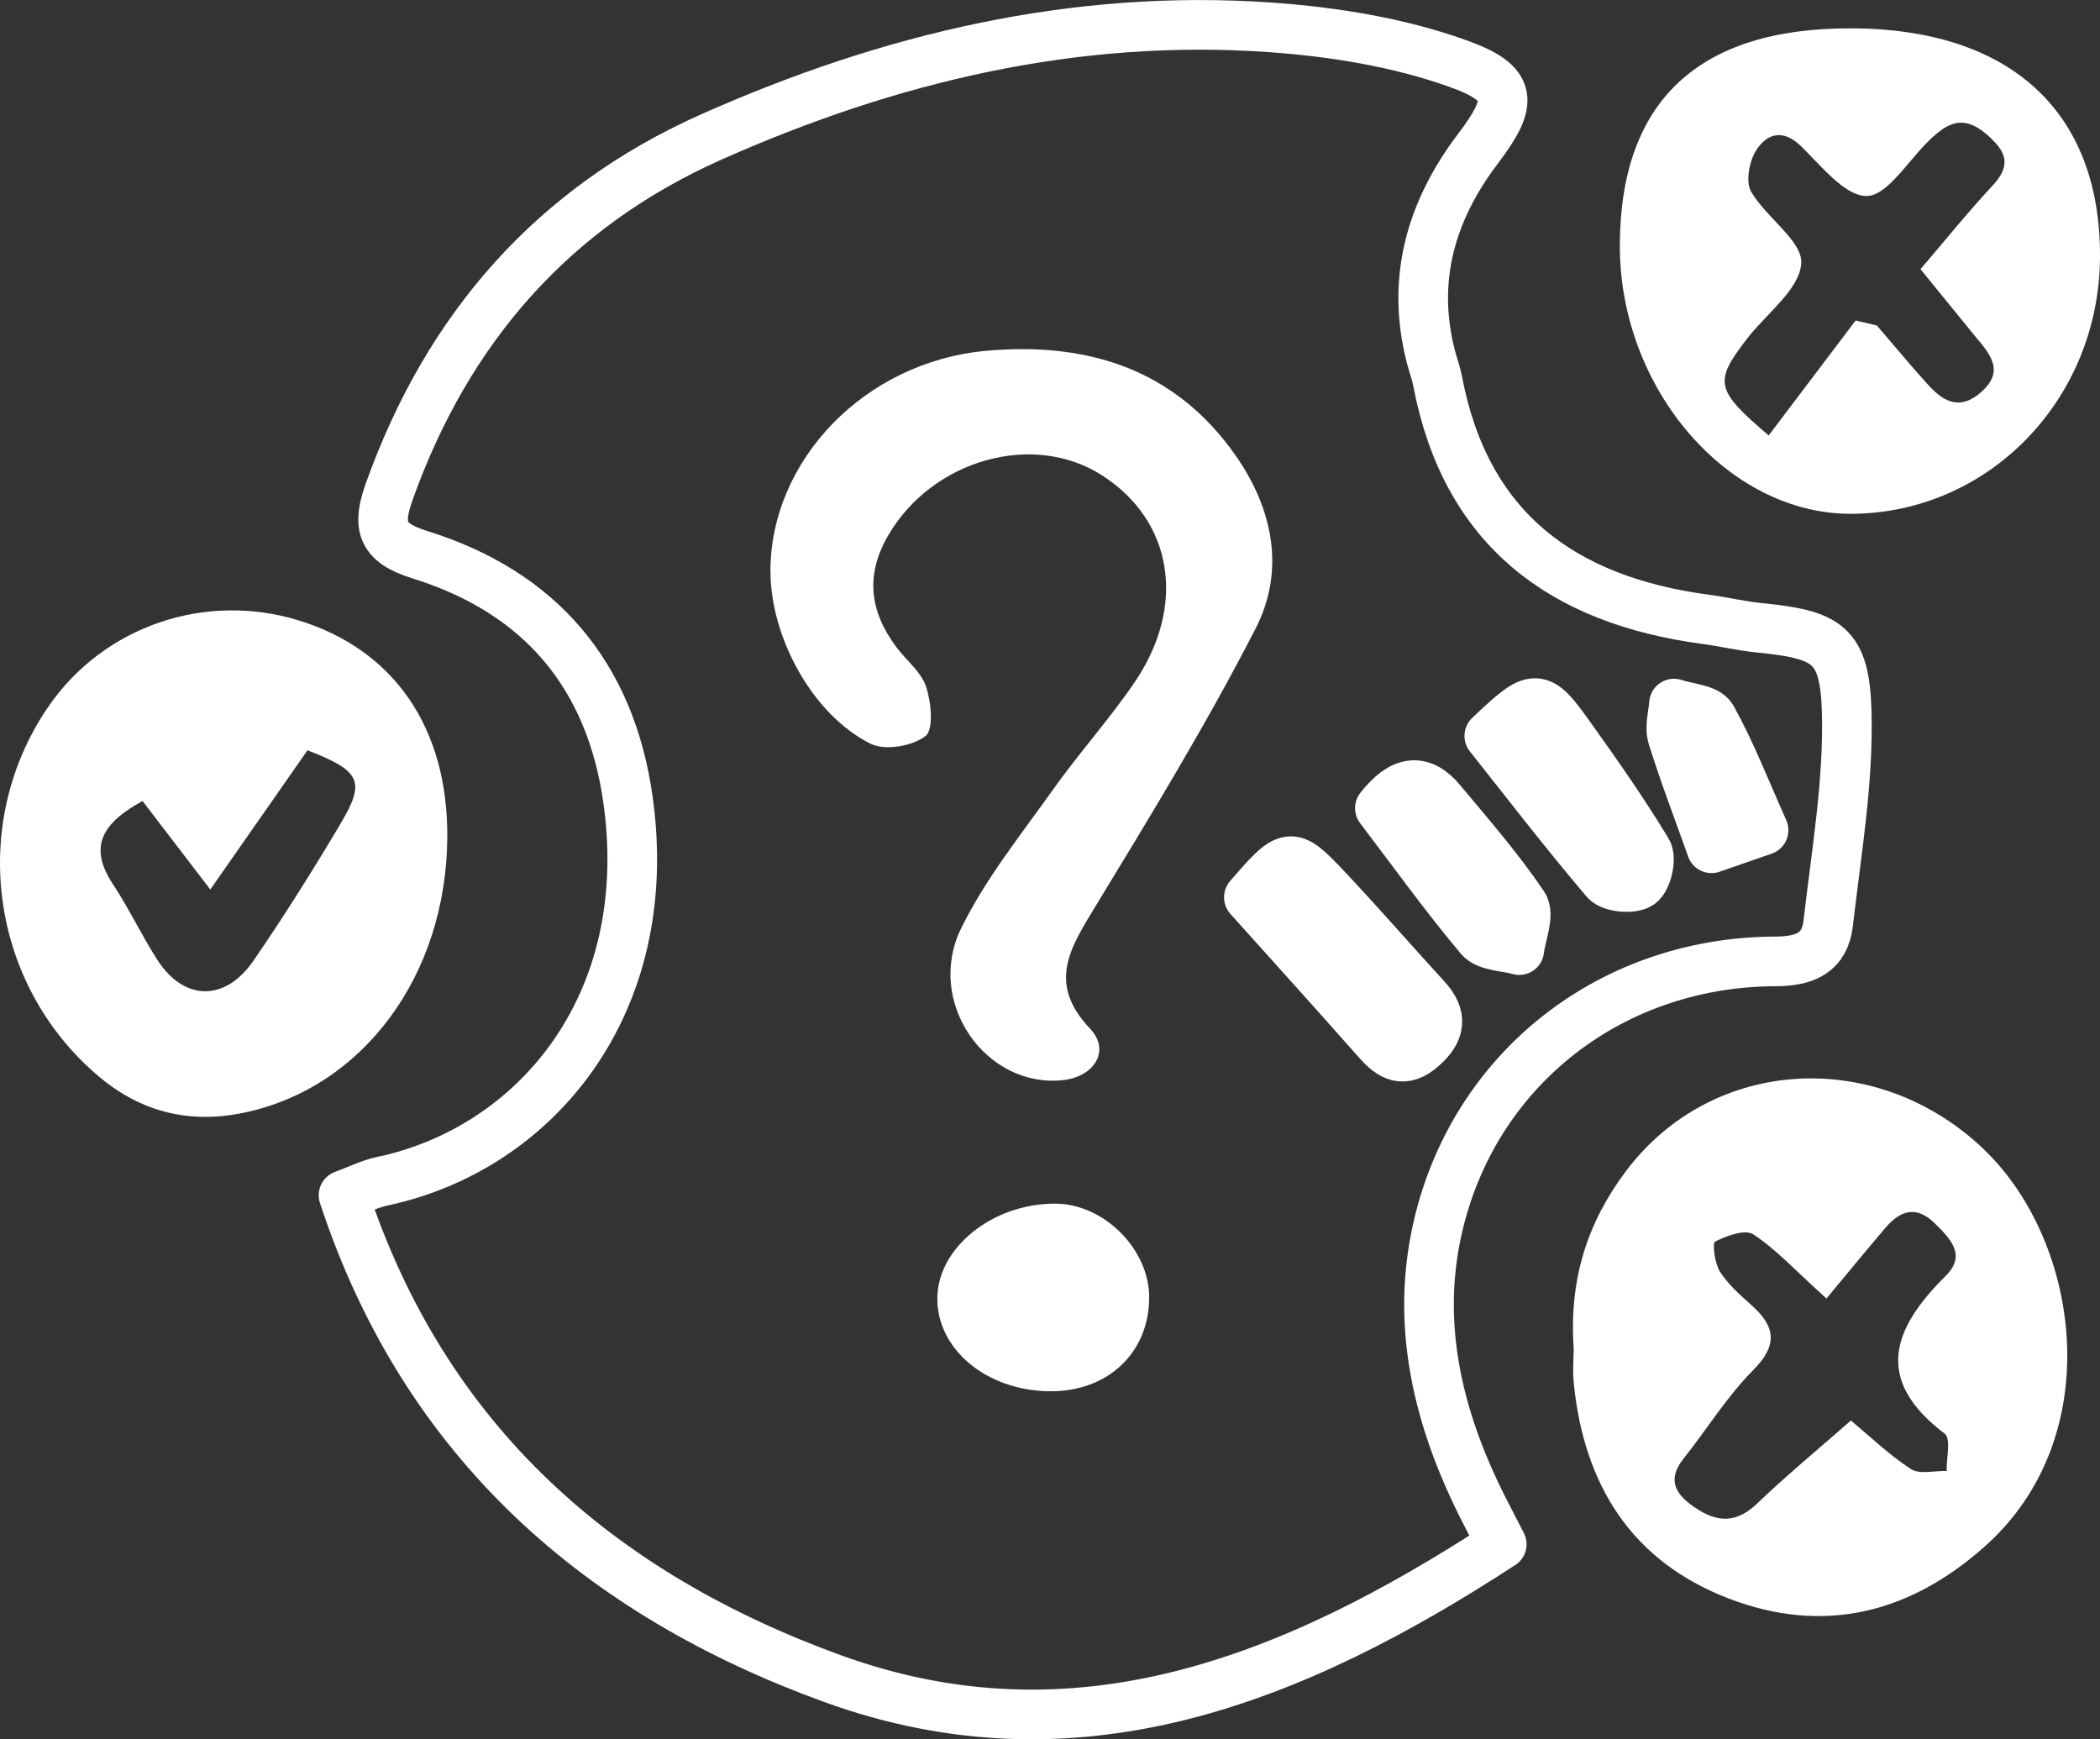 <?xml version="1.0" encoding="UTF-8"?> <svg xmlns="http://www.w3.org/2000/svg" xmlns:xlink="http://www.w3.org/1999/xlink" viewBox="0 0 353.29 292.57"><rect x="0" y="0" width="353.29" height="292.57" fill="#333333" stroke="none"/><defs><style>.e{fill:#fff;}.f{fill:none;stroke:url(#d);stroke-linecap:round;stroke-linejoin:round;stroke-width:8.35px;}</style><linearGradient id="d" x1="51.92" y1="146.29" x2="316.6" y2="146.29" gradientTransform="matrix(1, 0, 0, 1, 0, 0)" gradientUnits="userSpaceOnUse"><stop offset="0" stop-color="#fff"></stop><stop offset="1" stop-color="#fff"></stop></linearGradient></defs><g id="a"></g><g id="b"><g id="c"><g><g><path class="f" d="M252.64,259.76c-35.13,22.9-71.62,37.47-112.57,22.61-38.99-14.15-68.57-39.62-82.28-81.32,2.63-.97,4.48-1.92,6.44-2.33,25.58-5.37,46.24-29.45,41.44-64.06-2.94-21.14-14.83-35.08-35.09-41.37-6.48-2.01-7.15-4.85-5.09-10.62,9.81-27.46,27.54-47.78,54.2-59.64,29.9-13.3,61.19-20.76,94.12-18.42,10.58,.75,21.44,2.51,31.37,6.05,9.59,3.41,9.4,6.51,3.44,14.39-7.88,10.4-11.26,21.97-7.89,34.98,.35,1.36,.86,2.68,1.12,4.05,4.73,24.96,21.02,36.89,45.1,40.1,3.01,.4,5.98,1.12,9,1.42,11.51,1.15,14.42,2.75,14.73,14.22,.31,11.78-1.76,23.65-3.11,35.44-.57,4.96-3.77,6.45-8.9,6.46-28.39,.11-51.77,19.03-57.18,46.58-2.94,14.95,.36,29.31,6.83,42.96,1.19,2.51,2.52,4.97,4.32,8.51Zm-42.54-108.82c7.36,8.2,14.53,16.12,21.6,24.13,2.31,2.62,4.42,3.9,7.58,1.11,3.05-2.69,3.45-5.19,.65-8.25-5.66-6.18-11.15-12.51-16.9-18.6-5.9-6.25-6.23-6.15-12.93,1.61Zm40.45-27.14c6.43,8.1,12.79,16.38,19.55,24.32,.97,1.14,4.48,1.46,5.76,.6,1.2-.81,2.01-4.3,1.25-5.56-3.97-6.57-8.4-12.88-12.87-19.14-5.45-7.65-5.91-7.61-13.69-.23Zm-18.41,12.14c5.7,7.5,10.99,14.86,16.79,21.77,1.26,1.51,4.39,1.45,6.66,2.11,.3-2.57,1.79-5.95,.69-7.57-4.14-6.14-9.06-11.76-13.81-17.47-3.33-4.01-6.64-3.54-10.33,1.16Zm55.79,6.75c3.13-1.09,5.42-1.88,8.76-3.04-3.03-6.79-5.46-13.06-8.69-18.89-.84-1.52-4.19-1.64-6.38-2.41-.12,1.87-.77,3.9-.25,5.58,1.86,5.99,4.11,11.85,6.57,18.76Z"></path><path class="e" d="M210.1,150.94c6.7-7.76,7.03-7.86,12.93-1.61,5.75,6.09,11.24,12.43,16.9,18.6,2.8,3.05,2.4,5.56-.65,8.25-3.17,2.79-5.27,1.51-7.58-1.11-7.07-8.01-14.24-15.93-21.6-24.13Z"></path><path class="e" d="M250.55,123.8c7.78-7.39,8.24-7.42,13.69,.23,4.47,6.26,8.89,12.57,12.87,19.14,.76,1.26-.05,4.75-1.25,5.56-1.28,.86-4.79,.54-5.76-.6-6.76-7.94-13.12-16.22-19.55-24.32Z"></path><path class="e" d="M232.14,135.94c3.69-4.7,7-5.17,10.33-1.16,4.75,5.71,9.67,11.33,13.81,17.47,1.1,1.63-.39,5-.69,7.57-2.27-.66-5.4-.6-6.66-2.11-5.8-6.92-11.09-14.27-16.79-21.77Z"></path><path class="e" d="M287.93,142.69c-2.46-6.91-4.71-12.77-6.57-18.76-.52-1.67,.14-3.71,.25-5.58,2.2,.76,5.54,.89,6.38,2.41,3.23,5.83,5.66,12.1,8.69,18.89-3.34,1.16-5.63,1.95-8.76,3.04Z"></path><path class="e" d="M333.98,193.55c-18-17.42-45.85-15.96-60.45,3.46-6.41,8.54-9.6,18.12-8.78,29.84,0,1.37-.21,3.73,.03,6.05,1.78,16.97,9.72,29.71,26.04,35.99,15.97,6.14,30.41,2.46,42.96-8.64,20.95-18.52,16.19-51.2,.18-66.7Zm-6.8,47.63c.8,.61,.55,2.62,.39,4.49-.05,.62-.09,1.23-.07,1.77-.77-.02-1.6,.06-2.43,.12-1.37,.1-2.71,.15-3.61-.45-3.86-2.55-7.26-5.82-10.07-8.16-5.41,4.75-10.79,9.18-15.8,13.98-3.91,3.75-7.39,2.97-11.2,.12-2.98-2.24-3.61-4.61-1.16-7.69,3.93-4.95,7.29-10.43,11.71-14.88,4.24-4.28,3.73-7.36-.32-10.97-1.92-1.71-3.93-3.48-5.27-5.61-.88-1.4-1.31-4.8-.81-5.05,1.93-.97,5.03-2.12,6.4-1.23,3.84,2.52,7.04,6.03,12.33,10.81,3.62-4.35,6.73-8.15,9.92-11.89,2.49-2.93,5.2-3.83,8.32-.74,2.63,2.59,5.36,5.33,1.8,8.85-8.98,8.88-12.12,17.46-.13,26.53Z"></path><path class="e" d="M50.31,104.38c-15.81-4.89-32.88,.97-42.16,14.47-13.55,19.71-9.85,46.79,8.49,62.24,7.11,5.99,15.25,7.97,24.27,6.11,20.17-4.15,34.19-23.14,34.34-46.35,.12-18.34-8.89-31.51-24.94-36.47Zm7.03,34.1c-4.66,7.84-9.52,15.59-14.69,23.11-4.8,6.98-11.72,6.81-16.2-.16-2.65-4.13-4.75-8.62-7.46-12.71-4.21-6.36-1.71-10.32,4.99-13.98,3.84,5.01,7.36,9.61,11.4,14.89,5.7-8.16,11.09-15.88,16.35-23.42,8.94,3.45,9.8,5.21,5.6,12.27Z"></path><path class="e" d="M311.42,4.77c-25.67-.08-38.82,12.23-38.91,36.43-.09,24.16,18.18,45.35,39,45.23,23.15-.13,41.69-19.33,41.78-43.25,.09-24.41-15.08-38.34-41.87-38.42Zm21.59,52.65c2.22,2.71,3.89,5.28,.4,8.44-3.6,3.26-6.39,1.78-9-1.09-2.97-3.26-5.77-6.67-8.65-10.01-1.19-.28-2.39-.57-3.58-.85-4.92,6.5-9.84,13-14.63,19.34-9.04-7.7-9.22-9.01-3.66-16.25,3.25-4.23,8.83-8.27,9.14-12.68,.26-3.77-5.92-7.72-8.43-12.07-.96-1.67-.33-5.1,.83-6.93,1.75-2.77,4.42-3.77,7.54-.75,3.41,3.3,7.32,8.37,11.04,8.4,3.36,.02,6.84-5.64,10.13-8.94,3.07-3.07,5.86-5.09,10.1-1.41,3.3,2.86,4.22,5.13,.97,8.61-4.12,4.42-7.91,9.14-12.12,14.05,3.46,4.25,6.68,8.21,9.9,12.15Z"></path></g><path class="e" d="M129.61,96.13c-.02-18.66,15.83-35.27,36.31-37.12,16.82-1.52,31.64,2.95,41.88,17.51,6.38,9.06,8.46,19.44,3.42,29.24-8.21,15.97-17.59,31.36-26.94,46.72-4.23,6.96-8.16,12.9-.89,20.56,3.5,3.69,.69,8.11-4.61,8.66-12.98,1.35-23.17-13.17-17.07-25.57,4.08-8.31,10.05-15.72,15.46-23.33,4.33-6.1,9.38-11.71,13.61-17.88,8.93-13.02,6.56-27.35-5.44-35-11.6-7.39-28.44-2.56-35.85,10.03-3.97,6.74-3.18,12.88,1.29,18.88,1.68,2.25,4.19,4.18,5.02,6.68,.87,2.62,1.3,7.24-.12,8.32-2.21,1.69-6.8,2.48-9.21,1.28-9.74-4.83-16.84-17.87-16.85-28.99Z"></path><path class="e" d="M176.56,234.03c-10.6-.11-18.95-7.06-18.87-15.7,.08-8.5,9.36-15.91,19.87-15.86,8.17,.04,15.79,7.67,15.77,15.79-.02,9.32-6.99,15.88-16.77,15.77Z"></path></g></g></g></svg> 